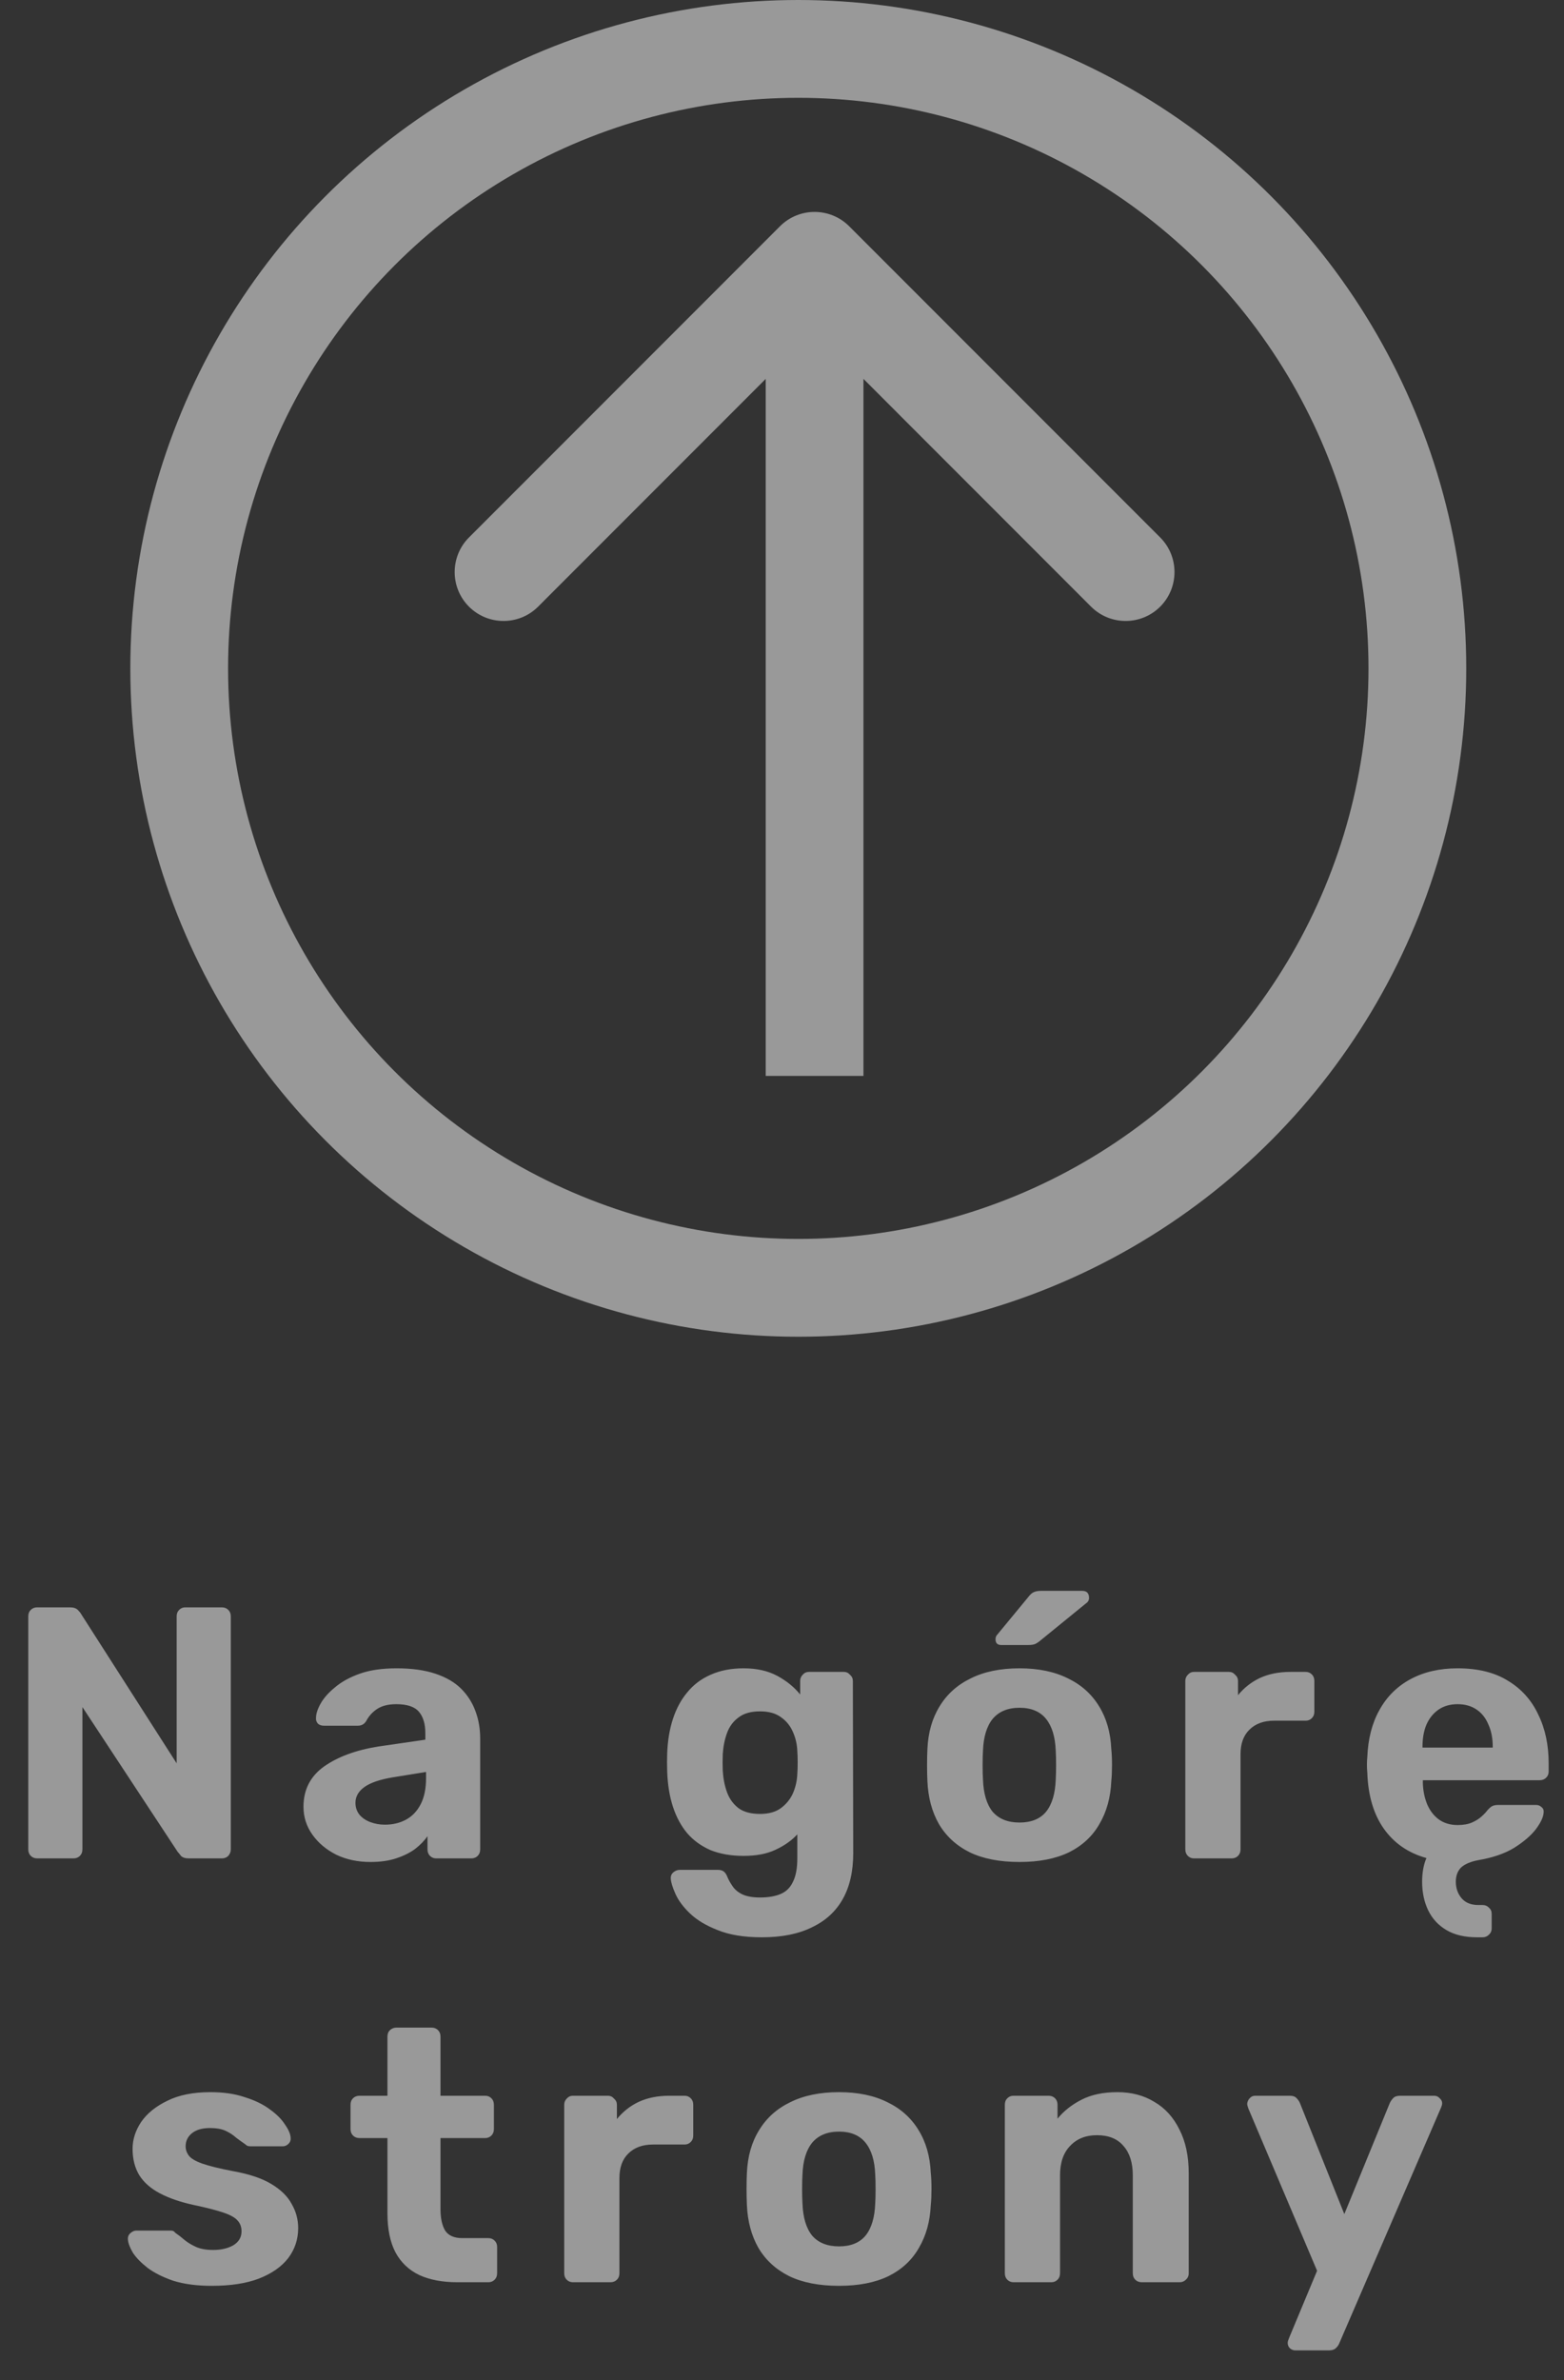 <svg xmlns="http://www.w3.org/2000/svg" width="48" height="73" viewBox="0 0 48 73" fill="none"><rect x="0" y="0" width="48" height="73" fill="#333333" stroke="none"/><g style="mix-blend-mode:difference" opacity="0.5"><path d="M1.143 57C1.062 57 0.996 56.974 0.945 56.923C0.893 56.872 0.868 56.806 0.868 56.725V49.575C0.868 49.494 0.893 49.428 0.945 49.377C0.996 49.326 1.062 49.3 1.143 49.3H2.144C2.254 49.3 2.334 49.326 2.386 49.377C2.437 49.428 2.47 49.469 2.485 49.498L5.422 54.085V49.575C5.422 49.494 5.447 49.428 5.499 49.377C5.55 49.326 5.612 49.3 5.686 49.3H6.808C6.888 49.3 6.954 49.326 7.006 49.377C7.057 49.428 7.083 49.494 7.083 49.575V56.725C7.083 56.798 7.057 56.864 7.006 56.923C6.954 56.974 6.888 57 6.808 57H5.796C5.686 57 5.605 56.974 5.554 56.923C5.51 56.864 5.477 56.824 5.455 56.802L2.529 52.358V56.725C2.529 56.806 2.503 56.872 2.452 56.923C2.4 56.974 2.334 57 2.254 57H1.143ZM11.371 57.11C10.983 57.11 10.634 57.037 10.326 56.89C10.018 56.736 9.773 56.531 9.589 56.274C9.406 56.017 9.314 55.731 9.314 55.416C9.314 54.895 9.523 54.485 9.941 54.184C10.367 53.883 10.924 53.678 11.613 53.568L13.054 53.359V53.161C13.054 52.875 12.988 52.655 12.856 52.501C12.724 52.347 12.493 52.27 12.163 52.27C11.921 52.27 11.727 52.318 11.58 52.413C11.434 52.508 11.32 52.633 11.239 52.787C11.181 52.882 11.096 52.93 10.986 52.93H9.941C9.861 52.93 9.798 52.908 9.754 52.864C9.71 52.813 9.692 52.754 9.699 52.688C9.699 52.563 9.747 52.417 9.842 52.248C9.938 52.079 10.084 51.914 10.282 51.753C10.48 51.584 10.733 51.445 11.041 51.335C11.349 51.225 11.727 51.17 12.174 51.17C12.636 51.17 13.032 51.225 13.362 51.335C13.692 51.445 13.956 51.599 14.154 51.797C14.352 51.995 14.499 52.226 14.594 52.49C14.69 52.747 14.737 53.025 14.737 53.326V56.725C14.737 56.806 14.712 56.872 14.66 56.923C14.609 56.974 14.543 57 14.462 57H13.384C13.311 57 13.249 56.974 13.197 56.923C13.146 56.872 13.12 56.806 13.12 56.725V56.318C13.025 56.457 12.897 56.589 12.735 56.714C12.574 56.831 12.38 56.927 12.152 57C11.932 57.073 11.672 57.11 11.371 57.11ZM11.811 55.966C12.053 55.966 12.27 55.915 12.46 55.812C12.651 55.709 12.801 55.552 12.911 55.339C13.021 55.126 13.076 54.859 13.076 54.536V54.349L12.053 54.514C11.657 54.58 11.368 54.679 11.184 54.811C11.001 54.943 10.909 55.104 10.909 55.295C10.909 55.434 10.95 55.555 11.03 55.658C11.118 55.761 11.232 55.838 11.371 55.889C11.511 55.94 11.657 55.966 11.811 55.966ZM23.381 59.42C22.838 59.42 22.387 59.347 22.028 59.2C21.669 59.061 21.383 58.888 21.17 58.683C20.965 58.485 20.818 58.287 20.73 58.089C20.642 57.891 20.594 57.737 20.587 57.627C20.58 57.546 20.605 57.48 20.664 57.429C20.723 57.378 20.789 57.352 20.862 57.352H22.039C22.105 57.352 22.16 57.367 22.204 57.396C22.255 57.433 22.296 57.491 22.325 57.572C22.362 57.66 22.413 57.752 22.479 57.847C22.545 57.95 22.644 58.034 22.776 58.1C22.915 58.166 23.099 58.199 23.326 58.199C23.583 58.199 23.795 58.162 23.964 58.089C24.133 58.016 24.257 57.891 24.338 57.715C24.426 57.539 24.47 57.301 24.47 57V56.263C24.294 56.454 24.07 56.611 23.799 56.736C23.535 56.861 23.209 56.923 22.82 56.923C22.439 56.923 22.101 56.864 21.808 56.747C21.522 56.622 21.284 56.45 21.093 56.23C20.902 56.003 20.756 55.731 20.653 55.416C20.55 55.101 20.492 54.745 20.477 54.349C20.47 54.151 20.47 53.957 20.477 53.766C20.492 53.385 20.55 53.036 20.653 52.721C20.756 52.406 20.902 52.134 21.093 51.907C21.284 51.672 21.522 51.493 21.808 51.368C22.101 51.236 22.439 51.17 22.82 51.17C23.223 51.17 23.568 51.247 23.854 51.401C24.14 51.555 24.375 51.746 24.558 51.973V51.555C24.558 51.482 24.584 51.419 24.635 51.368C24.686 51.309 24.749 51.28 24.822 51.28H25.9C25.973 51.28 26.036 51.309 26.087 51.368C26.146 51.419 26.175 51.482 26.175 51.555L26.186 56.846C26.186 57.396 26.08 57.862 25.867 58.243C25.654 58.624 25.339 58.914 24.921 59.112C24.51 59.317 23.997 59.42 23.381 59.42ZM23.326 55.636C23.59 55.636 23.803 55.577 23.964 55.46C24.133 55.335 24.257 55.181 24.338 54.998C24.419 54.807 24.463 54.609 24.47 54.404C24.477 54.323 24.481 54.21 24.481 54.063C24.481 53.909 24.477 53.792 24.47 53.711C24.463 53.506 24.419 53.311 24.338 53.128C24.257 52.937 24.133 52.783 23.964 52.666C23.803 52.549 23.59 52.49 23.326 52.49C23.047 52.49 22.827 52.552 22.666 52.677C22.505 52.794 22.387 52.952 22.314 53.15C22.241 53.348 22.197 53.564 22.182 53.799C22.175 53.975 22.175 54.147 22.182 54.316C22.197 54.558 22.241 54.778 22.314 54.976C22.387 55.174 22.505 55.335 22.666 55.46C22.827 55.577 23.047 55.636 23.326 55.636ZM31.29 57.11C30.681 57.11 30.172 57.011 29.761 56.813C29.35 56.608 29.035 56.318 28.815 55.944C28.602 55.57 28.485 55.134 28.463 54.635C28.456 54.488 28.452 54.323 28.452 54.14C28.452 53.949 28.456 53.784 28.463 53.645C28.485 53.139 28.61 52.703 28.837 52.336C29.064 51.962 29.383 51.676 29.794 51.478C30.205 51.273 30.703 51.17 31.29 51.17C31.869 51.17 32.364 51.273 32.775 51.478C33.186 51.676 33.505 51.962 33.732 52.336C33.959 52.703 34.084 53.139 34.106 53.645C34.121 53.784 34.128 53.949 34.128 54.14C34.128 54.323 34.121 54.488 34.106 54.635C34.084 55.134 33.963 55.57 33.743 55.944C33.53 56.318 33.219 56.608 32.808 56.813C32.397 57.011 31.891 57.11 31.29 57.11ZM31.29 55.9C31.649 55.9 31.921 55.79 32.104 55.57C32.287 55.343 32.386 55.013 32.401 54.58C32.408 54.47 32.412 54.323 32.412 54.14C32.412 53.957 32.408 53.81 32.401 53.7C32.386 53.275 32.287 52.948 32.104 52.721C31.921 52.494 31.649 52.38 31.29 52.38C30.931 52.38 30.656 52.494 30.465 52.721C30.282 52.948 30.183 53.275 30.168 53.7C30.161 53.81 30.157 53.957 30.157 54.14C30.157 54.323 30.161 54.47 30.168 54.58C30.183 55.013 30.282 55.343 30.465 55.57C30.656 55.79 30.931 55.9 31.29 55.9ZM30.729 50.455C30.612 50.455 30.553 50.396 30.553 50.279C30.553 50.22 30.571 50.173 30.608 50.136L31.543 49.003C31.609 48.915 31.668 48.86 31.719 48.838C31.778 48.809 31.855 48.794 31.95 48.794H33.215C33.354 48.794 33.424 48.867 33.424 49.014C33.424 49.065 33.406 49.109 33.369 49.146L31.95 50.301C31.891 50.352 31.833 50.393 31.774 50.422C31.723 50.444 31.649 50.455 31.554 50.455H30.729ZM36.642 57C36.569 57 36.507 56.974 36.455 56.923C36.404 56.872 36.378 56.806 36.378 56.725V51.555C36.378 51.482 36.404 51.419 36.455 51.368C36.507 51.309 36.569 51.28 36.642 51.28H37.72C37.794 51.28 37.856 51.309 37.907 51.368C37.966 51.419 37.995 51.482 37.995 51.555V51.995C38.179 51.768 38.402 51.592 38.666 51.467C38.938 51.342 39.249 51.28 39.601 51.28H40.074C40.148 51.28 40.21 51.306 40.261 51.357C40.313 51.408 40.338 51.474 40.338 51.555V52.501C40.338 52.582 40.313 52.648 40.261 52.699C40.21 52.75 40.148 52.776 40.074 52.776H39.106C38.784 52.776 38.531 52.868 38.347 53.051C38.164 53.227 38.072 53.48 38.072 53.81V56.725C38.072 56.806 38.047 56.872 37.995 56.923C37.944 56.974 37.878 57 37.797 57H36.642ZM45.329 59.42C44.955 59.42 44.644 59.347 44.394 59.2C44.145 59.053 43.958 58.852 43.833 58.595C43.709 58.338 43.646 58.045 43.646 57.715C43.646 57.436 43.69 57.194 43.778 56.989C43.221 56.835 42.785 56.534 42.469 56.087C42.154 55.64 41.985 55.064 41.963 54.36C41.956 54.301 41.952 54.224 41.952 54.129C41.952 54.034 41.956 53.957 41.963 53.898C41.985 53.333 42.11 52.849 42.337 52.446C42.565 52.035 42.883 51.72 43.294 51.5C43.705 51.28 44.185 51.17 44.735 51.17C45.358 51.17 45.876 51.298 46.286 51.555C46.697 51.804 47.005 52.149 47.21 52.589C47.423 53.022 47.529 53.52 47.529 54.085V54.338C47.529 54.411 47.504 54.474 47.452 54.525C47.401 54.576 47.335 54.602 47.254 54.602H43.668V54.69C43.675 54.925 43.719 55.141 43.8 55.339C43.881 55.53 43.998 55.684 44.152 55.801C44.313 55.918 44.508 55.977 44.735 55.977C44.911 55.977 45.058 55.951 45.175 55.9C45.292 55.849 45.392 55.786 45.472 55.713C45.553 55.64 45.611 55.577 45.648 55.526C45.714 55.453 45.766 55.409 45.802 55.394C45.846 55.372 45.908 55.361 45.989 55.361H47.144C47.21 55.361 47.265 55.383 47.309 55.427C47.361 55.464 47.383 55.519 47.375 55.592C47.368 55.731 47.287 55.904 47.133 56.109C46.979 56.307 46.755 56.498 46.462 56.681C46.169 56.857 45.802 56.982 45.362 57.055C45.135 57.099 44.962 57.172 44.845 57.275C44.735 57.385 44.68 57.532 44.68 57.715C44.68 57.913 44.739 58.082 44.856 58.221C44.974 58.36 45.146 58.43 45.373 58.43H45.505C45.578 58.43 45.641 58.456 45.692 58.507C45.751 58.558 45.78 58.621 45.78 58.694V59.145C45.78 59.226 45.751 59.292 45.692 59.343C45.641 59.394 45.578 59.42 45.505 59.42H45.329ZM43.657 53.601H45.813V53.579C45.813 53.315 45.769 53.088 45.681 52.897C45.6 52.699 45.48 52.545 45.318 52.435C45.157 52.325 44.962 52.27 44.735 52.27C44.508 52.27 44.313 52.325 44.152 52.435C43.991 52.545 43.866 52.699 43.778 52.897C43.697 53.088 43.657 53.315 43.657 53.579V53.601ZM6.5 70.11C6.046 70.11 5.653 70.059 5.323 69.956C5.001 69.846 4.737 69.714 4.531 69.56C4.333 69.406 4.183 69.252 4.08 69.098C3.985 68.937 3.934 68.801 3.926 68.691C3.919 68.61 3.945 68.544 4.003 68.493C4.062 68.442 4.121 68.416 4.179 68.416H5.246C5.268 68.416 5.29 68.42 5.312 68.427C5.334 68.434 5.356 68.453 5.378 68.482C5.474 68.548 5.573 68.625 5.675 68.713C5.778 68.794 5.895 68.863 6.027 68.922C6.167 68.981 6.339 69.01 6.544 69.01C6.786 69.01 6.992 68.962 7.16 68.867C7.329 68.764 7.413 68.621 7.413 68.438C7.413 68.306 7.373 68.196 7.292 68.108C7.219 68.02 7.076 67.939 6.863 67.866C6.651 67.793 6.335 67.712 5.917 67.624C5.521 67.536 5.184 67.419 4.905 67.272C4.627 67.125 4.418 66.942 4.278 66.722C4.139 66.495 4.069 66.223 4.069 65.908C4.069 65.622 4.157 65.347 4.333 65.083C4.517 64.819 4.784 64.603 5.136 64.434C5.488 64.258 5.928 64.17 6.456 64.17C6.86 64.17 7.212 64.221 7.512 64.324C7.82 64.419 8.077 64.544 8.282 64.698C8.488 64.845 8.642 64.999 8.744 65.16C8.854 65.314 8.913 65.45 8.92 65.567C8.928 65.64 8.906 65.703 8.854 65.754C8.803 65.805 8.744 65.831 8.678 65.831H7.699C7.663 65.831 7.63 65.827 7.6 65.82C7.571 65.805 7.545 65.787 7.523 65.765C7.435 65.706 7.344 65.64 7.248 65.567C7.16 65.486 7.054 65.417 6.929 65.358C6.805 65.299 6.643 65.27 6.445 65.27C6.203 65.27 6.016 65.325 5.884 65.435C5.76 65.538 5.697 65.67 5.697 65.831C5.697 65.934 5.73 66.029 5.796 66.117C5.862 66.205 5.998 66.286 6.203 66.359C6.409 66.432 6.72 66.509 7.138 66.59C7.637 66.678 8.033 66.81 8.326 66.986C8.62 67.162 8.829 67.367 8.953 67.602C9.085 67.829 9.151 68.075 9.151 68.339C9.151 68.684 9.049 68.992 8.843 69.263C8.638 69.527 8.337 69.736 7.941 69.89C7.553 70.037 7.072 70.11 6.5 70.11ZM14.036 70C13.581 70 13.192 69.927 12.87 69.78C12.547 69.626 12.301 69.391 12.133 69.076C11.971 68.761 11.891 68.365 11.891 67.888V65.578H11.033C10.952 65.578 10.886 65.552 10.835 65.501C10.783 65.45 10.758 65.384 10.758 65.303V64.555C10.758 64.474 10.783 64.408 10.835 64.357C10.886 64.306 10.952 64.28 11.033 64.28H11.891V62.465C11.891 62.384 11.916 62.318 11.968 62.267C12.026 62.216 12.092 62.19 12.166 62.19H13.244C13.324 62.19 13.39 62.216 13.442 62.267C13.493 62.318 13.519 62.384 13.519 62.465V64.28H14.894C14.967 64.28 15.029 64.306 15.081 64.357C15.132 64.408 15.158 64.474 15.158 64.555V65.303C15.158 65.384 15.132 65.45 15.081 65.501C15.029 65.552 14.967 65.578 14.894 65.578H13.519V67.756C13.519 68.035 13.566 68.255 13.662 68.416C13.764 68.57 13.94 68.647 14.19 68.647H14.993C15.066 68.647 15.128 68.673 15.18 68.724C15.231 68.775 15.257 68.838 15.257 68.911V69.725C15.257 69.806 15.231 69.872 15.18 69.923C15.128 69.974 15.066 70 14.993 70H14.036ZM17.58 70C17.507 70 17.445 69.974 17.393 69.923C17.342 69.872 17.316 69.806 17.316 69.725V64.555C17.316 64.482 17.342 64.419 17.393 64.368C17.445 64.309 17.507 64.28 17.58 64.28H18.658C18.732 64.28 18.794 64.309 18.845 64.368C18.904 64.419 18.933 64.482 18.933 64.555V64.995C19.117 64.768 19.34 64.592 19.604 64.467C19.876 64.342 20.187 64.28 20.539 64.28H21.012C21.086 64.28 21.148 64.306 21.199 64.357C21.251 64.408 21.276 64.474 21.276 64.555V65.501C21.276 65.582 21.251 65.648 21.199 65.699C21.148 65.75 21.086 65.776 21.012 65.776H20.044C19.722 65.776 19.469 65.868 19.285 66.051C19.102 66.227 19.01 66.48 19.01 66.81V69.725C19.01 69.806 18.985 69.872 18.933 69.923C18.882 69.974 18.816 70 18.735 70H17.58ZM25.75 70.11C25.142 70.11 24.632 70.011 24.221 69.813C23.811 69.608 23.495 69.318 23.275 68.944C23.062 68.57 22.945 68.134 22.923 67.635C22.916 67.488 22.912 67.323 22.912 67.14C22.912 66.949 22.916 66.784 22.923 66.645C22.945 66.139 23.07 65.703 23.297 65.336C23.524 64.962 23.843 64.676 24.254 64.478C24.665 64.273 25.163 64.17 25.75 64.17C26.329 64.17 26.825 64.273 27.235 64.478C27.646 64.676 27.965 64.962 28.192 65.336C28.419 65.703 28.544 66.139 28.566 66.645C28.581 66.784 28.588 66.949 28.588 67.14C28.588 67.323 28.581 67.488 28.566 67.635C28.544 68.134 28.423 68.57 28.203 68.944C27.991 69.318 27.679 69.608 27.268 69.813C26.858 70.011 26.352 70.11 25.75 70.11ZM25.75 68.9C26.11 68.9 26.381 68.79 26.564 68.57C26.747 68.343 26.846 68.013 26.861 67.58C26.869 67.47 26.872 67.323 26.872 67.14C26.872 66.957 26.869 66.81 26.861 66.7C26.846 66.275 26.747 65.948 26.564 65.721C26.381 65.494 26.11 65.38 25.75 65.38C25.391 65.38 25.116 65.494 24.925 65.721C24.742 65.948 24.643 66.275 24.628 66.7C24.621 66.81 24.617 66.957 24.617 67.14C24.617 67.323 24.621 67.47 24.628 67.58C24.643 68.013 24.742 68.343 24.925 68.57C25.116 68.79 25.391 68.9 25.75 68.9ZM31.103 70C31.029 70 30.967 69.974 30.916 69.923C30.864 69.872 30.839 69.806 30.839 69.725V64.555C30.839 64.474 30.864 64.408 30.916 64.357C30.967 64.306 31.029 64.28 31.103 64.28H32.181C32.261 64.28 32.327 64.306 32.379 64.357C32.43 64.408 32.456 64.474 32.456 64.555V64.984C32.646 64.749 32.892 64.555 33.193 64.401C33.493 64.247 33.86 64.17 34.293 64.17C34.725 64.17 35.103 64.269 35.426 64.467C35.756 64.658 36.012 64.94 36.196 65.314C36.386 65.681 36.482 66.128 36.482 66.656V69.725C36.482 69.806 36.452 69.872 36.394 69.923C36.342 69.974 36.28 70 36.207 70H35.041C34.96 70 34.894 69.974 34.843 69.923C34.791 69.872 34.766 69.806 34.766 69.725V66.722C34.766 66.333 34.67 66.033 34.48 65.82C34.296 65.6 34.025 65.49 33.666 65.49C33.321 65.49 33.046 65.6 32.841 65.82C32.635 66.033 32.533 66.333 32.533 66.722V69.725C32.533 69.806 32.507 69.872 32.456 69.923C32.404 69.974 32.342 70 32.269 70H31.103ZM39.751 72.09C39.693 72.09 39.638 72.068 39.586 72.024C39.542 71.98 39.52 71.925 39.52 71.859C39.52 71.844 39.524 71.822 39.531 71.793C39.538 71.771 39.55 71.742 39.564 71.705L40.422 69.648L38.31 64.665C38.288 64.606 38.277 64.559 38.277 64.522C38.285 64.456 38.31 64.401 38.354 64.357C38.398 64.306 38.453 64.28 38.519 64.28H39.586C39.681 64.28 39.751 64.306 39.795 64.357C39.839 64.401 39.872 64.449 39.894 64.5L41.258 67.91L42.655 64.5C42.684 64.441 42.721 64.39 42.765 64.346C42.809 64.302 42.879 64.28 42.974 64.28H44.019C44.085 64.28 44.14 64.306 44.184 64.357C44.236 64.401 44.261 64.452 44.261 64.511C44.261 64.548 44.246 64.599 44.217 64.665L41.104 71.87C41.082 71.929 41.045 71.98 40.994 72.024C40.95 72.068 40.88 72.09 40.785 72.09H39.751Z" fill="white"></path><path d="M26.061 6.939C25.475 6.354 24.525 6.354 23.939 6.939L14.393 16.485C13.808 17.071 13.808 18.021 14.393 18.607C14.979 19.192 15.929 19.192 16.515 18.607L25 10.121L33.485 18.607C34.071 19.192 35.021 19.192 35.607 18.607C36.192 18.021 36.192 17.071 35.607 16.485L26.061 6.939ZM23.5 8L23.5 33L26.5 33L26.5 8L23.5 8Z" fill="white"></path><circle cx="24.5" cy="20.5" r="19" stroke="white" stroke-width="3"></circle></g></svg>
